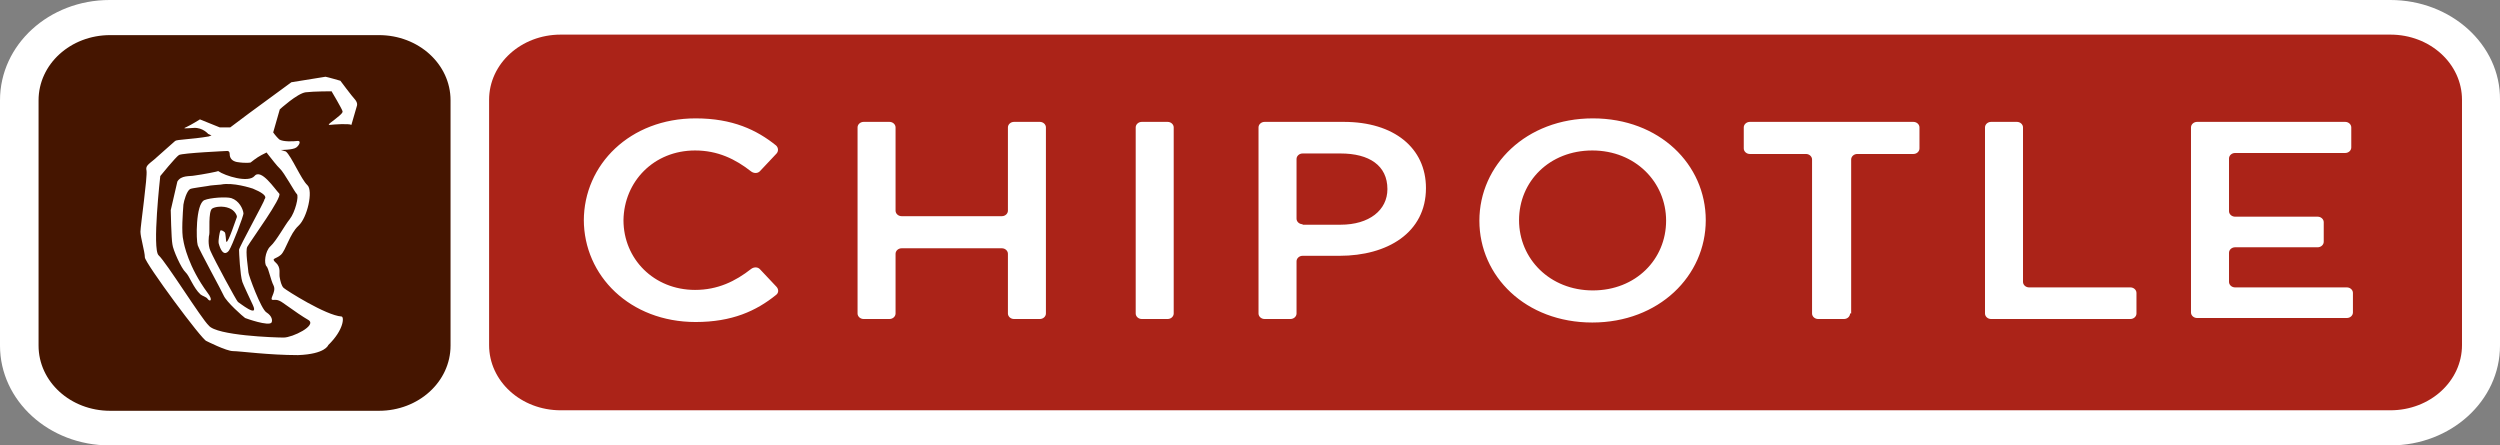 <svg width="174" height="31" viewBox="0 0 174 31" fill="none" xmlns="http://www.w3.org/2000/svg">
<rect x="0" y="0" width="174" height="31" fill="#808080" stroke="none"/>
<path d="M166.371 31C170.588 31 174 27.893 174 24.053V6.947C174.038 3.107 170.588 0 166.371 0H7.629C3.412 0 0 3.107 0 6.982V24.053C0 27.893 3.412 31 7.629 31H166.371Z" fill="white"/>
<path d="M39.025 28.556C36.264 28.556 34.041 26.532 34.041 24.018V6.947C34.041 4.434 36.264 2.409 39.025 2.409H166.371C169.131 2.409 171.355 4.434 171.355 6.947V24.018C171.355 26.532 169.131 28.556 166.371 28.556H39.025Z" fill="#AB2318"/>
<path d="M7.667 28.591C4.907 28.591 2.684 26.566 2.684 24.053V6.982C2.684 4.468 4.907 2.444 7.667 2.444H26.374C29.134 2.444 31.358 4.468 31.358 6.982V24.053C31.358 26.566 29.134 28.591 26.374 28.591H7.667Z" fill="#451500"/>
<path d="M22.656 5.341C22.847 5.376 23.691 5.621 23.691 5.621C23.691 5.621 24.496 6.703 24.726 6.947C24.918 7.191 24.841 7.366 24.841 7.366L24.457 8.693C24.457 8.693 24.611 8.797 24.457 8.693C24.304 8.588 23.231 8.658 22.962 8.693C22.694 8.728 23.192 8.413 23.307 8.309C23.422 8.204 23.882 7.89 23.844 7.75C23.806 7.576 23.077 6.354 23.077 6.354C23.077 6.354 21.851 6.354 21.276 6.423C20.701 6.493 19.474 7.61 19.474 7.61L19.014 9.216C19.014 9.216 19.206 9.496 19.436 9.705C19.704 9.88 20.432 9.845 20.701 9.81C20.969 9.775 20.854 10.089 20.624 10.264C20.394 10.438 19.551 10.438 19.551 10.438L19.896 10.543C20.279 10.857 20.969 12.498 21.391 12.882C21.812 13.266 21.391 15.151 20.777 15.71C20.164 16.268 19.896 17.42 19.551 17.734C19.206 18.049 18.822 17.944 19.206 18.293C19.589 18.642 19.397 19.061 19.474 19.34C19.512 19.55 19.589 19.899 19.742 20.038C19.934 20.213 22.694 21.958 23.767 22.028C23.959 22.028 23.959 22.936 22.847 24.018C22.847 24.018 22.656 24.646 20.739 24.716C18.707 24.716 16.676 24.437 16.216 24.437C15.756 24.437 14.376 23.739 14.376 23.739C14.107 23.739 10.082 18.293 10.082 17.909C10.082 17.525 9.775 16.512 9.775 16.128C9.775 15.744 10.274 12.288 10.197 11.869C10.12 11.555 10.312 11.45 10.734 11.101C11.155 10.717 11.884 10.089 12.191 9.81C12.306 9.705 13.302 9.705 14.529 9.496L14.72 9.426L14.491 9.321C14.491 9.321 14.107 8.867 13.494 8.902C12.88 8.937 12.65 8.972 12.995 8.832C13.302 8.693 13.915 8.309 13.915 8.309L15.296 8.867H16.024L17.327 7.89L20.279 5.725L22.656 5.341ZM13.532 12.219C13.187 12.288 12.612 12.184 12.344 12.637L11.884 14.627C11.884 14.627 11.922 16.617 11.999 17.001C12.037 17.385 12.612 18.677 12.919 18.956C13.187 19.201 13.456 20.038 13.954 20.492C14.069 20.597 14.376 20.667 14.452 20.806C14.644 21.051 14.835 20.876 14.452 20.387C13.111 18.572 12.804 17.001 12.765 16.757C12.612 16.163 12.727 14.802 12.765 14.243C12.804 13.964 12.995 13.301 13.226 13.161C13.341 13.091 14.261 12.986 14.414 12.952C14.72 12.882 15.104 12.882 15.372 12.847C16.216 12.672 17.481 13.091 17.596 13.126C18.861 13.65 18.362 13.859 18.401 13.894C18.439 13.964 16.637 17.211 16.637 17.385C16.637 17.56 16.714 19.166 16.867 19.619C16.906 19.759 17.481 20.981 17.596 21.225C18.056 22.203 16.637 21.051 16.561 21.016C16.484 20.981 14.912 18.083 14.644 17.455C14.452 17.036 14.529 16.408 14.567 16.303C14.605 16.128 14.491 14.732 14.759 14.523C14.95 14.383 15.525 14.313 15.947 14.488C16.331 14.627 16.522 15.011 16.484 15.116C16.446 15.186 15.871 16.966 15.756 16.827C15.717 16.792 15.717 16.233 15.64 16.163C15.525 16.059 15.372 15.989 15.334 16.059C15.296 16.128 15.181 16.722 15.219 16.931C15.487 17.909 15.832 17.595 15.947 17.42C16.139 17.141 16.982 14.976 16.944 14.837C16.906 14.523 16.637 13.964 16.101 13.79C15.756 13.685 14.644 13.755 14.222 13.929C13.609 14.208 13.647 16.722 13.762 17.071C13.877 17.42 15.487 20.352 15.564 20.562C15.756 21.016 16.906 22.028 17.059 22.133C17.136 22.168 18.707 22.726 18.899 22.447C18.976 22.308 18.937 21.993 18.554 21.749C18.171 21.54 17.289 19.131 17.289 18.956C17.289 18.782 17.059 17.455 17.212 17.176C17.519 16.652 19.666 13.72 19.436 13.475C19.129 13.161 18.171 11.695 17.711 12.253C17.289 12.742 15.679 12.253 15.181 11.904C15.181 11.939 14.069 12.149 13.532 12.219ZM19.742 23.494C20.356 23.494 22.081 22.657 21.467 22.273C21.046 22.028 20.586 21.714 19.704 21.086C19.321 20.806 19.129 20.876 19.014 20.876C18.669 20.876 19.244 20.352 19.052 19.899C18.822 19.445 18.707 18.712 18.554 18.537C18.362 18.363 18.439 17.49 18.822 17.141C19.244 16.757 19.819 15.675 20.164 15.256C20.547 14.767 20.816 13.65 20.662 13.51C20.509 13.371 19.781 12.009 19.474 11.73C19.282 11.555 18.937 11.101 18.631 10.717L18.554 10.613C18.554 10.613 18.554 10.613 18.209 10.787C17.864 10.962 17.442 11.311 17.442 11.311C17.442 11.311 17.136 11.381 16.484 11.276C16.139 11.206 15.986 10.997 15.986 10.717C15.986 10.473 15.794 10.508 15.794 10.508C15.794 10.508 12.727 10.648 12.459 10.787C12.229 10.927 11.155 12.253 11.155 12.253C11.155 12.253 10.58 17.35 11.04 17.769C11.577 18.258 14.03 22.203 14.529 22.657C15.066 23.355 19.129 23.494 19.742 23.494Z" fill="white"/>
<path d="M62.753 17.28C62.523 17.28 62.331 17.455 62.331 17.664V21.819C62.331 22.028 62.139 22.203 61.909 22.203H60.108C59.878 22.203 59.686 22.028 59.686 21.819V8.867C59.686 8.658 59.878 8.483 60.108 8.483H61.909C62.139 8.483 62.331 8.658 62.331 8.867V14.662C62.331 14.872 62.523 15.046 62.753 15.046H69.73C69.96 15.046 70.151 14.872 70.151 14.662V8.867C70.151 8.658 70.343 8.483 70.573 8.483H72.375C72.605 8.483 72.796 8.658 72.796 8.867V21.819C72.796 22.028 72.605 22.203 72.375 22.203H70.573C70.343 22.203 70.151 22.028 70.151 21.819V17.664C70.151 17.455 69.96 17.28 69.73 17.28H62.753ZM81.268 8.483C81.498 8.483 81.69 8.658 81.69 8.867V21.819C81.69 22.028 81.498 22.203 81.268 22.203H79.466C79.237 22.203 79.045 22.028 79.045 21.819V8.867C79.045 8.658 79.237 8.483 79.466 8.483H81.268ZM110.824 22.447C106.186 22.447 102.965 19.235 102.965 15.36C102.965 11.485 106.224 8.239 110.862 8.239C115.501 8.239 118.721 11.45 118.721 15.325C118.721 19.201 115.462 22.447 110.824 22.447ZM110.824 10.473C107.834 10.473 105.726 12.637 105.726 15.325C105.726 18.014 107.872 20.213 110.862 20.213C113.852 20.213 115.961 18.048 115.961 15.36C115.961 12.672 113.814 10.473 110.824 10.473ZM128.764 21.819C128.764 22.028 128.573 22.203 128.343 22.203H126.541C126.311 22.203 126.119 22.028 126.119 21.819V11.101C126.119 10.892 125.928 10.717 125.698 10.717H121.788C121.558 10.717 121.366 10.543 121.366 10.333V8.867C121.366 8.658 121.558 8.483 121.788 8.483H133.173C133.403 8.483 133.595 8.658 133.595 8.867V10.333C133.595 10.543 133.403 10.717 133.173 10.717H129.263C129.033 10.717 128.841 10.892 128.841 11.101V21.819H128.764ZM138.156 8.867C138.156 8.658 138.348 8.483 138.578 8.483H140.38C140.61 8.483 140.801 8.658 140.801 8.867V19.619C140.801 19.829 140.993 20.003 141.223 20.003H148.277C148.507 20.003 148.698 20.178 148.698 20.387V21.819C148.698 22.028 148.507 22.203 148.277 22.203H138.578C138.348 22.203 138.156 22.028 138.156 21.819V8.867ZM163.649 10.264C163.649 10.473 163.457 10.648 163.227 10.648H155.56C155.33 10.648 155.139 10.822 155.139 11.031V14.697C155.139 14.906 155.33 15.081 155.56 15.081H161.31C161.54 15.081 161.732 15.256 161.732 15.465V16.827C161.732 17.036 161.54 17.211 161.31 17.211H155.56C155.33 17.211 155.139 17.385 155.139 17.595V19.619C155.139 19.829 155.33 20.003 155.56 20.003H163.342C163.572 20.003 163.764 20.178 163.764 20.387V21.749C163.764 21.958 163.572 22.133 163.342 22.133H152.915C152.685 22.133 152.493 21.958 152.493 21.749V8.867C152.493 8.658 152.685 8.483 152.915 8.483H163.227C163.457 8.483 163.649 8.658 163.649 8.867V10.264ZM99.247 13.091C99.247 10.298 97.024 8.483 93.535 8.483H88.015C87.785 8.483 87.593 8.658 87.593 8.867V21.819C87.593 22.028 87.785 22.203 88.015 22.203H89.817C90.047 22.203 90.239 22.028 90.239 21.819V18.188C90.239 17.979 90.43 17.804 90.66 17.804H93.228C96.564 17.804 99.247 16.198 99.247 13.091ZM90.66 15.605C90.43 15.605 90.239 15.43 90.239 15.221V11.066C90.239 10.857 90.43 10.682 90.66 10.682H93.305C95.299 10.682 96.564 11.52 96.564 13.161C96.564 14.627 95.299 15.64 93.305 15.64H90.66V15.605ZM48.377 10.473C49.949 10.473 51.176 11.066 52.287 11.939C52.479 12.079 52.747 12.079 52.901 11.904L54.051 10.682C54.204 10.508 54.166 10.264 54.013 10.124C52.671 9.042 50.984 8.239 48.416 8.239C43.854 8.239 40.634 11.45 40.634 15.36V15.29C40.634 19.2 43.854 22.412 48.416 22.412C50.946 22.412 52.632 21.644 54.013 20.527C54.204 20.387 54.204 20.143 54.051 19.968L52.901 18.747C52.747 18.572 52.479 18.572 52.287 18.712C51.176 19.584 49.949 20.178 48.377 20.178C45.502 20.178 43.394 18.014 43.394 15.325C43.432 12.637 45.502 10.473 48.377 10.473Z" fill="white"/>
</svg>
